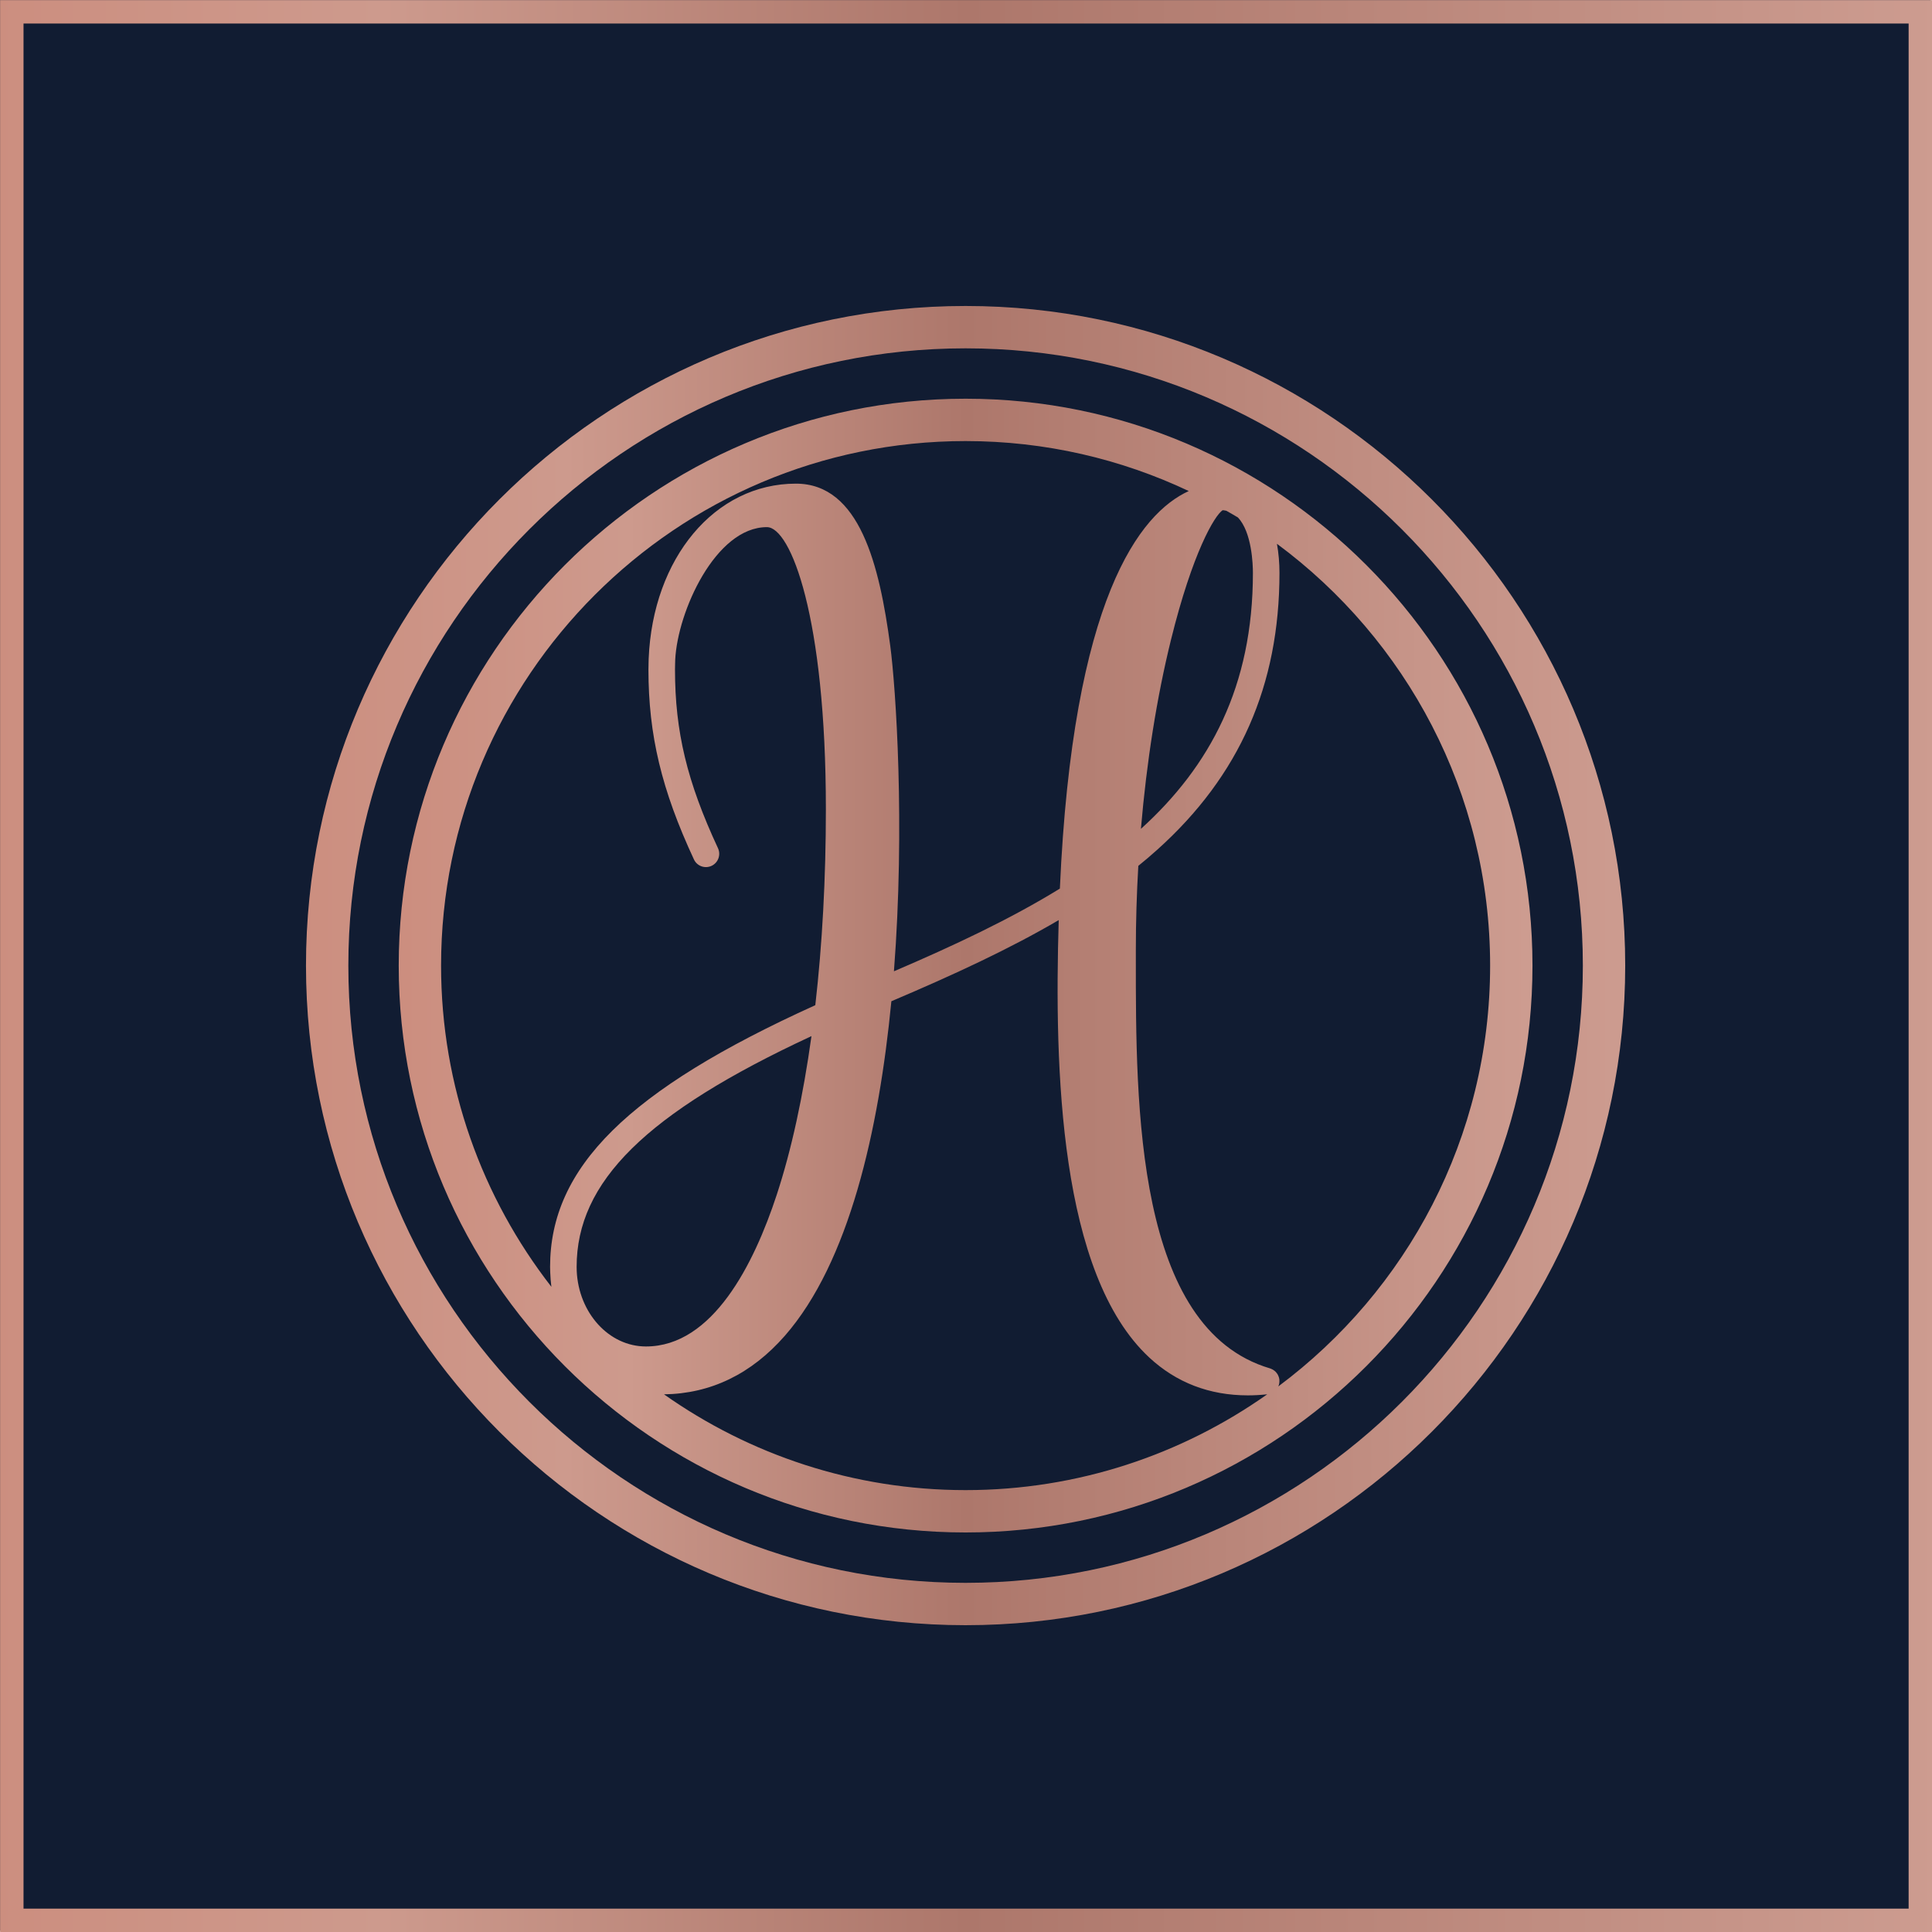 <?xml version="1.0" encoding="UTF-8" standalone="no"?>
<!DOCTYPE svg PUBLIC "-//W3C//DTD SVG 1.1//EN" "http://www.w3.org/Graphics/SVG/1.1/DTD/svg11.dtd">
<svg width="100%" height="100%" viewBox="0 0 1248 1248" version="1.1" xmlns="http://www.w3.org/2000/svg" xmlns:xlink="http://www.w3.org/1999/xlink" xml:space="preserve" xmlns:serif="http://www.serif.com/" style="fill-rule:evenodd;clip-rule:evenodd;stroke-linejoin:round;stroke-miterlimit:2;">
    <g transform="matrix(4.167,0,0,4.167,-363.84,-363.843)">
        <g transform="matrix(0.632,0,0,0.632,87.324,87.033)">
            <rect x="0" y="0.46" width="473.54" height="473.54" style="fill:rgb(17,28,50);fill-rule:nonzero;"/>
        </g>
        <g transform="matrix(0.726,0,0,0.726,65.179,64.846)">
            <path d="M35.512,438.488L438.029,438.488L438.029,35.973L35.512,35.973L35.512,438.488ZM443.029,443.488L30.512,443.488L30.512,30.973L443.029,30.973L443.029,443.488Z" style="fill:url(#_Linear1);"/>
        </g>
        <g transform="matrix(1,0,0,1,0.23,55.63)">
            <path d="M285.243,246.609C285.277,246.53 285.31,246.45 285.336,246.367C285.343,246.36 285.343,246.353 285.343,246.347C285.381,246.207 285.402,246.061 285.413,245.912C285.414,245.888 285.412,245.863 285.413,245.838C285.415,245.747 285.421,245.657 285.412,245.565C285.406,245.523 285.406,245.482 285.392,245.448C285.378,245.338 285.351,245.235 285.316,245.133C285.282,245.03 285.241,244.934 285.193,244.838L285.193,244.831C285.145,244.748 285.097,244.673 285.049,244.604C285.035,244.577 285.014,244.549 284.987,244.522C284.939,244.454 284.884,244.391 284.822,244.33C284.692,244.2 284.541,244.09 284.376,243.994C284.307,243.953 284.232,243.911 284.149,243.884C284.123,243.877 284.096,243.863 284.061,243.85C284.027,243.829 283.993,243.822 283.951,243.808C263.134,237.642 263.154,203.168 263.161,180.348L263.161,178.907C263.161,174.579 263.292,170.223 263.545,165.909C264.561,165.092 265.548,164.248 266.501,163.391C279.232,151.957 285.426,137.923 285.426,120.487C285.426,118.978 285.297,117.449 285.034,115.981C305.065,130.805 318.081,154.593 318.081,181.369C318.081,208.054 305.157,231.774 285.243,246.609ZM190.017,247.833C197.255,247.736 203.563,244.686 208.759,238.747C218.691,227.388 223.321,206.995 225.263,186.898C235.045,182.748 243.681,178.729 251.205,174.318C250.511,197.454 251.307,229.178 265.245,242.128C269.443,246.024 274.574,247.993 280.528,247.993C281.505,247.993 282.51,247.938 283.529,247.829C270.292,257.17 254.167,262.68 236.77,262.68C219.376,262.68 203.253,257.172 190.017,247.833ZM176.488,228.711C176.474,228.499 176.474,228.286 176.474,228.067C176.474,214.918 187.167,204.245 212.876,192.303C211.585,201.618 209.775,209.958 207.484,216.927C203.958,227.642 197.58,240.413 187.215,240.413C181.481,240.413 176.783,235.221 176.488,228.711ZM236.77,100.059C249.137,100.059 260.861,102.846 271.366,107.806C263.785,111.272 253.379,124.382 251.384,169.434C243.702,174.167 234.956,178.269 225.661,182.254C227.41,159.584 225.949,138.225 225.086,131.763C223.418,119.348 220.379,106.659 210.467,106.659C197.881,106.659 188.278,118.21 187.641,133.801C187.627,134.089 187.62,134.377 187.62,134.658C187.62,134.666 187.622,134.674 187.622,134.683C187.617,134.944 187.606,135.203 187.606,135.468C187.606,145.612 189.643,154.145 194.658,164.914C195.13,165.943 196.358,166.389 197.388,165.909C198.416,165.429 198.862,164.208 198.389,163.179C193.587,152.863 191.722,145.091 191.722,135.468C191.722,135.2 191.722,134.94 191.736,134.679C191.729,134.672 191.729,134.665 191.736,134.658C191.736,134.425 191.742,134.192 191.756,133.959C192.112,126.523 197.998,113.401 205.969,113.401C209.652,113.401 215.111,127.298 215.111,157.129C215.111,167.87 214.549,178.118 213.472,187.508C184.389,200.678 172.358,212.688 172.358,228.067C172.358,228.355 172.365,228.636 172.379,228.911C172.404,229.683 172.467,230.433 172.559,231.165C161.856,217.395 155.459,200.12 155.459,181.369C155.459,136.534 191.935,100.059 236.77,100.059ZM281.309,120.487C281.309,138.081 274.649,150.475 263.949,160.174C264.827,149.796 266.411,139.762 268.614,130.845C271.953,117.325 275.37,111.591 276.618,110.774C276.825,110.785 277.013,110.827 277.202,110.869C277.795,111.21 278.394,111.54 278.977,111.896C281.158,114.173 281.309,119.24 281.309,120.487ZM236.77,93.493C188.315,93.493 148.894,132.914 148.894,181.369C148.894,229.824 188.315,269.246 236.77,269.246C285.225,269.246 324.647,229.824 324.647,181.369C324.647,132.914 285.225,93.493 236.77,93.493Z" style="fill:url(#_Linear2);"/>
        </g>
        <g transform="matrix(1,0,0,1,0.23,55.63)">
            <path d="M236.77,277.056C184.008,277.056 141.084,234.131 141.084,181.369C141.084,128.608 184.008,85.684 236.77,85.684C289.532,85.684 332.456,128.608 332.456,181.369C332.456,234.131 289.532,277.056 236.77,277.056ZM236.77,79.118C180.388,79.118 134.518,124.988 134.518,181.369C134.518,237.751 180.388,283.621 236.77,283.621C293.152,283.621 339.022,237.751 339.022,181.369C339.022,124.988 293.152,79.118 236.77,79.118Z" style="fill:url(#_Linear3);"/>
        </g>
    </g>
    <defs>
        <linearGradient id="_Linear1" x1="0" y1="0" x2="1" y2="0" gradientUnits="userSpaceOnUse" gradientTransform="matrix(412.517,0,0,412.517,30.512,237.23)"><stop offset="0" style="stop-color:rgb(204,142,127);stop-opacity:1"/><stop offset="0.2" style="stop-color:rgb(205,154,141);stop-opacity:1"/><stop offset="0.5" style="stop-color:rgb(173,119,107);stop-opacity:1"/><stop offset="1" style="stop-color:rgb(205,156,144);stop-opacity:1"/></linearGradient>
        <linearGradient id="_Linear2" x1="0" y1="0" x2="1" y2="0" gradientUnits="userSpaceOnUse" gradientTransform="matrix(175.753,0,0,175.753,148.894,181.369)"><stop offset="0" style="stop-color:rgb(204,142,127);stop-opacity:1"/><stop offset="0.2" style="stop-color:rgb(205,154,141);stop-opacity:1"/><stop offset="0.5" style="stop-color:rgb(173,119,107);stop-opacity:1"/><stop offset="1" style="stop-color:rgb(205,156,144);stop-opacity:1"/></linearGradient>
        <linearGradient id="_Linear3" x1="0" y1="0" x2="1" y2="0" gradientUnits="userSpaceOnUse" gradientTransform="matrix(204.503,0,0,204.503,134.518,181.37)"><stop offset="0" style="stop-color:rgb(204,142,127);stop-opacity:1"/><stop offset="0.2" style="stop-color:rgb(205,154,141);stop-opacity:1"/><stop offset="0.5" style="stop-color:rgb(173,119,107);stop-opacity:1"/><stop offset="1" style="stop-color:rgb(205,156,144);stop-opacity:1"/></linearGradient>
    </defs>
</svg>
